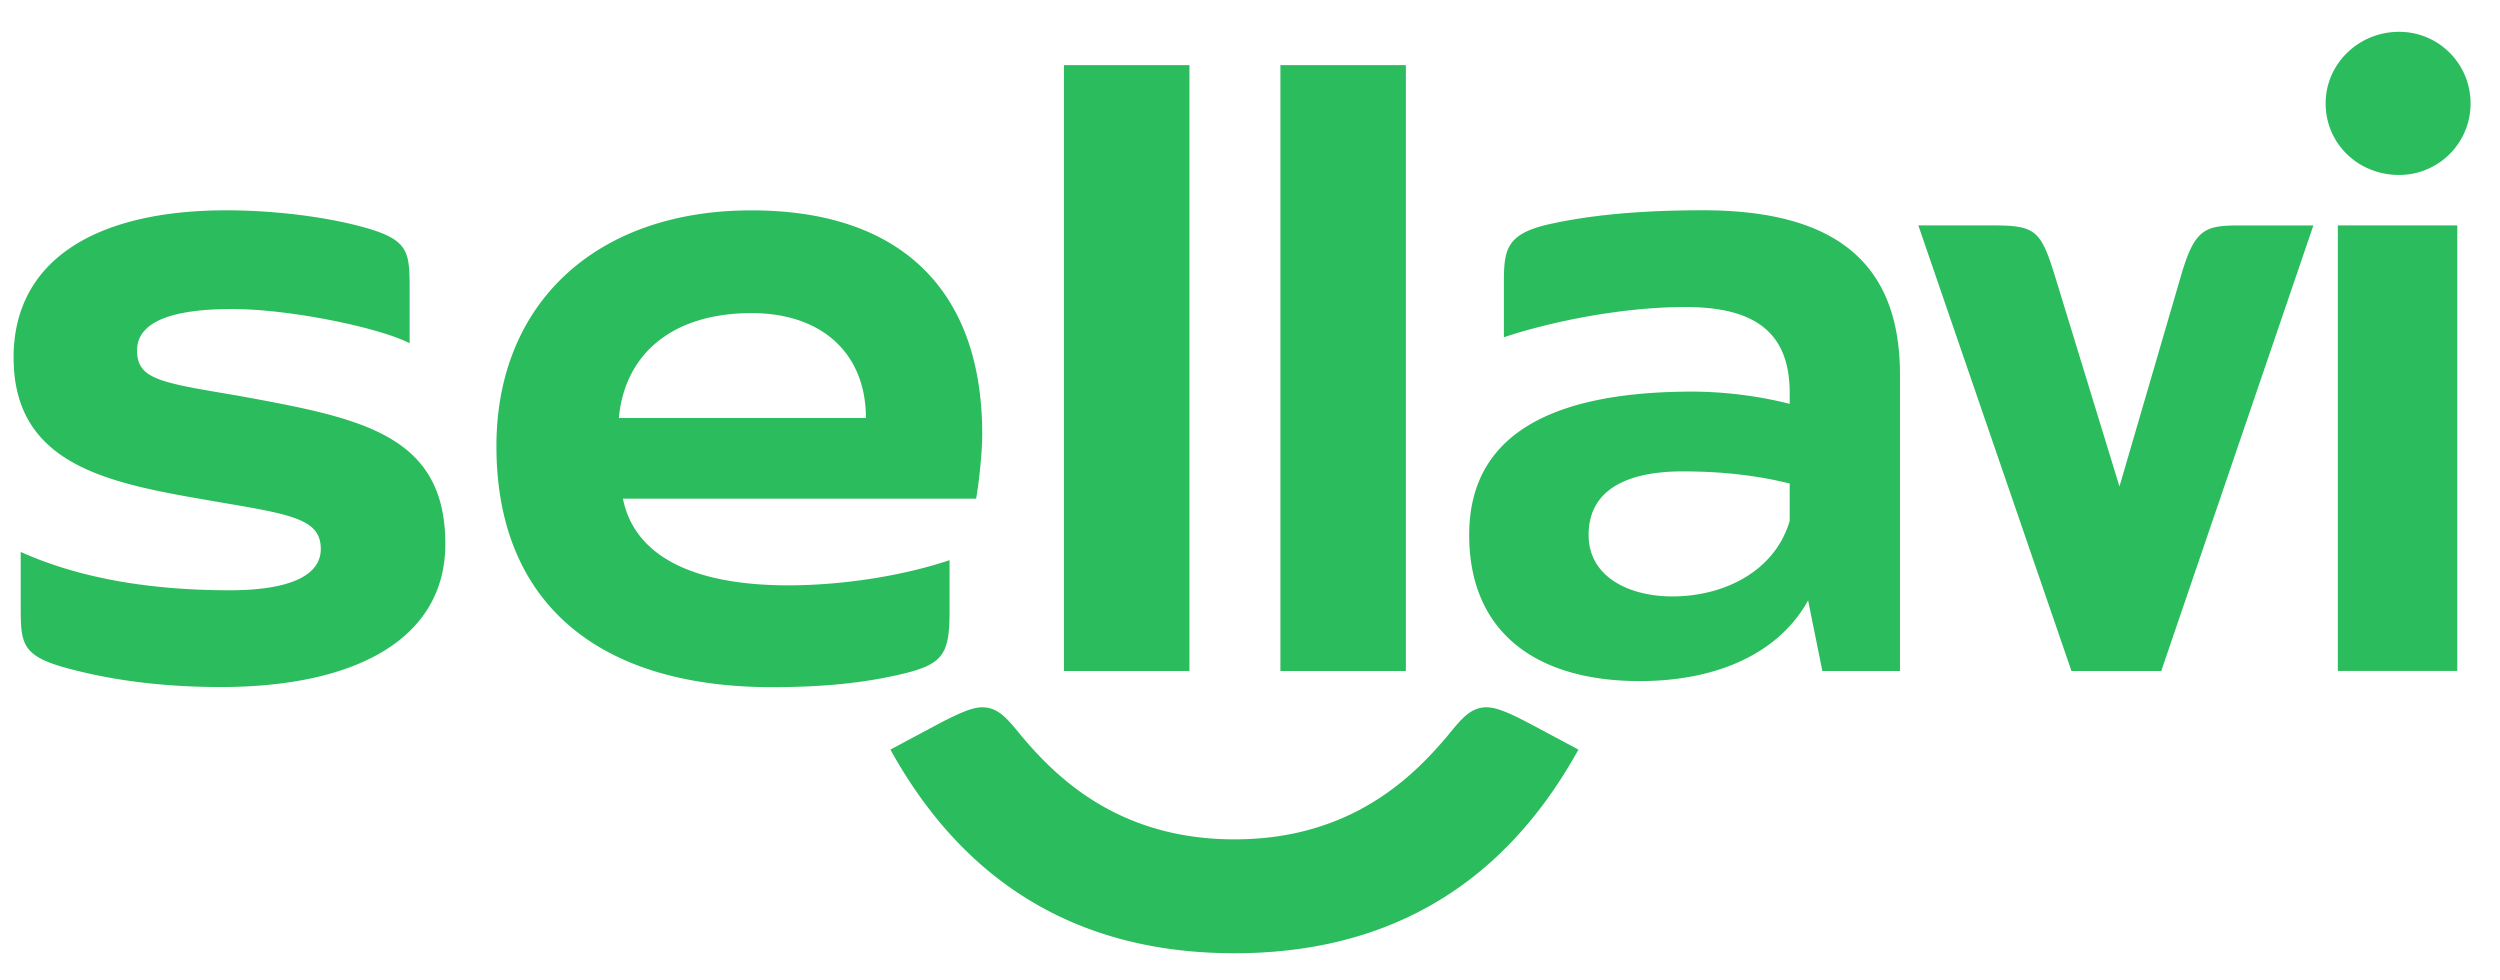 <svg xmlns="http://www.w3.org/2000/svg" width="74" height="29" fill="none"><path fill="#2BBC5D" d="M69.2 19.86h3.536V6.672H69.2V19.86Zm-.361-16.8c0-1.163.966-2.118 2.175-2.118 1.179 0 2.115.955 2.115 2.119a2.114 2.114 0 0 1-2.115 2.118c-1.209 0-2.175-.924-2.175-2.118ZM56.783 6.673l4.532 13.188h2.658l4.503-13.188H66.36c-1.088 0-1.39.06-1.812 1.521L62.736 14.4l-1.903-6.207c-.423-1.373-.574-1.521-1.843-1.521h-2.207Zm-9.76 9.16c0-1.433 1.299-1.88 2.78-1.88 1.178 0 2.205.12 3.172.359v1.104c-.423 1.463-1.904 2.238-3.475 2.238-1.268-.001-2.477-.568-2.477-1.82Zm-3.535 0c0 2.894 1.994 4.327 5.046 4.327 2.267 0 4.11-.806 4.986-2.387l.422 2.088h2.297v-8.773c0-3.252-1.843-4.864-5.832-4.864-1.48 0-3.052.09-4.442.389-1.45.298-1.45.805-1.45 1.88v1.49c1.238-.416 3.384-.895 5.377-.895 1.965 0 3.083.686 3.083 2.537v.329a12.047 12.047 0 0 0-3.233-.359c-3.323.06-6.254.986-6.254 4.238Zm-5.59 4.028h3.716V1.927H37.9V19.86Zm-6.406 0h3.716V1.927h-3.715V19.86Zm-5.136 2.327 1.45-.775c.575-.299.967-.477 1.27-.477.483 0 .755.358 1.148.835 1.027 1.223 2.871 3.074 6.315 3.074 3.444 0 5.288-1.85 6.315-3.074.393-.477.665-.835 1.148-.835.303 0 .695.178 1.269.477l1.45.775c-2.538 4.595-6.345 6.028-10.182 6.028-3.837 0-7.644-1.433-10.183-6.028Zm-8.038-9.816c.181-1.94 1.632-3.104 3.929-3.104 2.084 0 3.384 1.194 3.384 3.104h-7.313Zm-3.624.836c0 4.565 2.93 7.132 8.158 7.132 1.48 0 2.658-.12 3.715-.359 1.33-.298 1.54-.567 1.54-1.88v-1.52c-1.42.476-3.201.745-4.774.745-2.87 0-4.562-.896-4.894-2.566h10.454c.091-.507.181-1.402.181-1.91 0-4.266-2.417-6.623-6.828-6.623-4.591-.003-7.552 2.743-7.552 6.98ZM.402 10.58c0 3.342 3.082 3.76 6.163 4.297 2.115.358 2.93.507 2.93 1.372 0 .896-1.178 1.223-2.688 1.223-2.57 0-4.593-.417-6.194-1.134v1.581c0 1.164 0 1.521 1.57 1.91 1.39.358 2.872.507 4.352.507 3.958 0 6.647-1.403 6.647-4.237 0-3.282-2.569-3.73-6.134-4.386-2.297-.389-2.991-.477-2.991-1.343 0-.776.876-1.223 2.81-1.223 1.753 0 4.412.567 5.258 1.014v-1.61c0-1.164-.03-1.49-1.57-1.88-1.18-.298-2.63-.446-3.838-.446C2.727 6.223.402 7.775.402 10.58Z"/></svg>